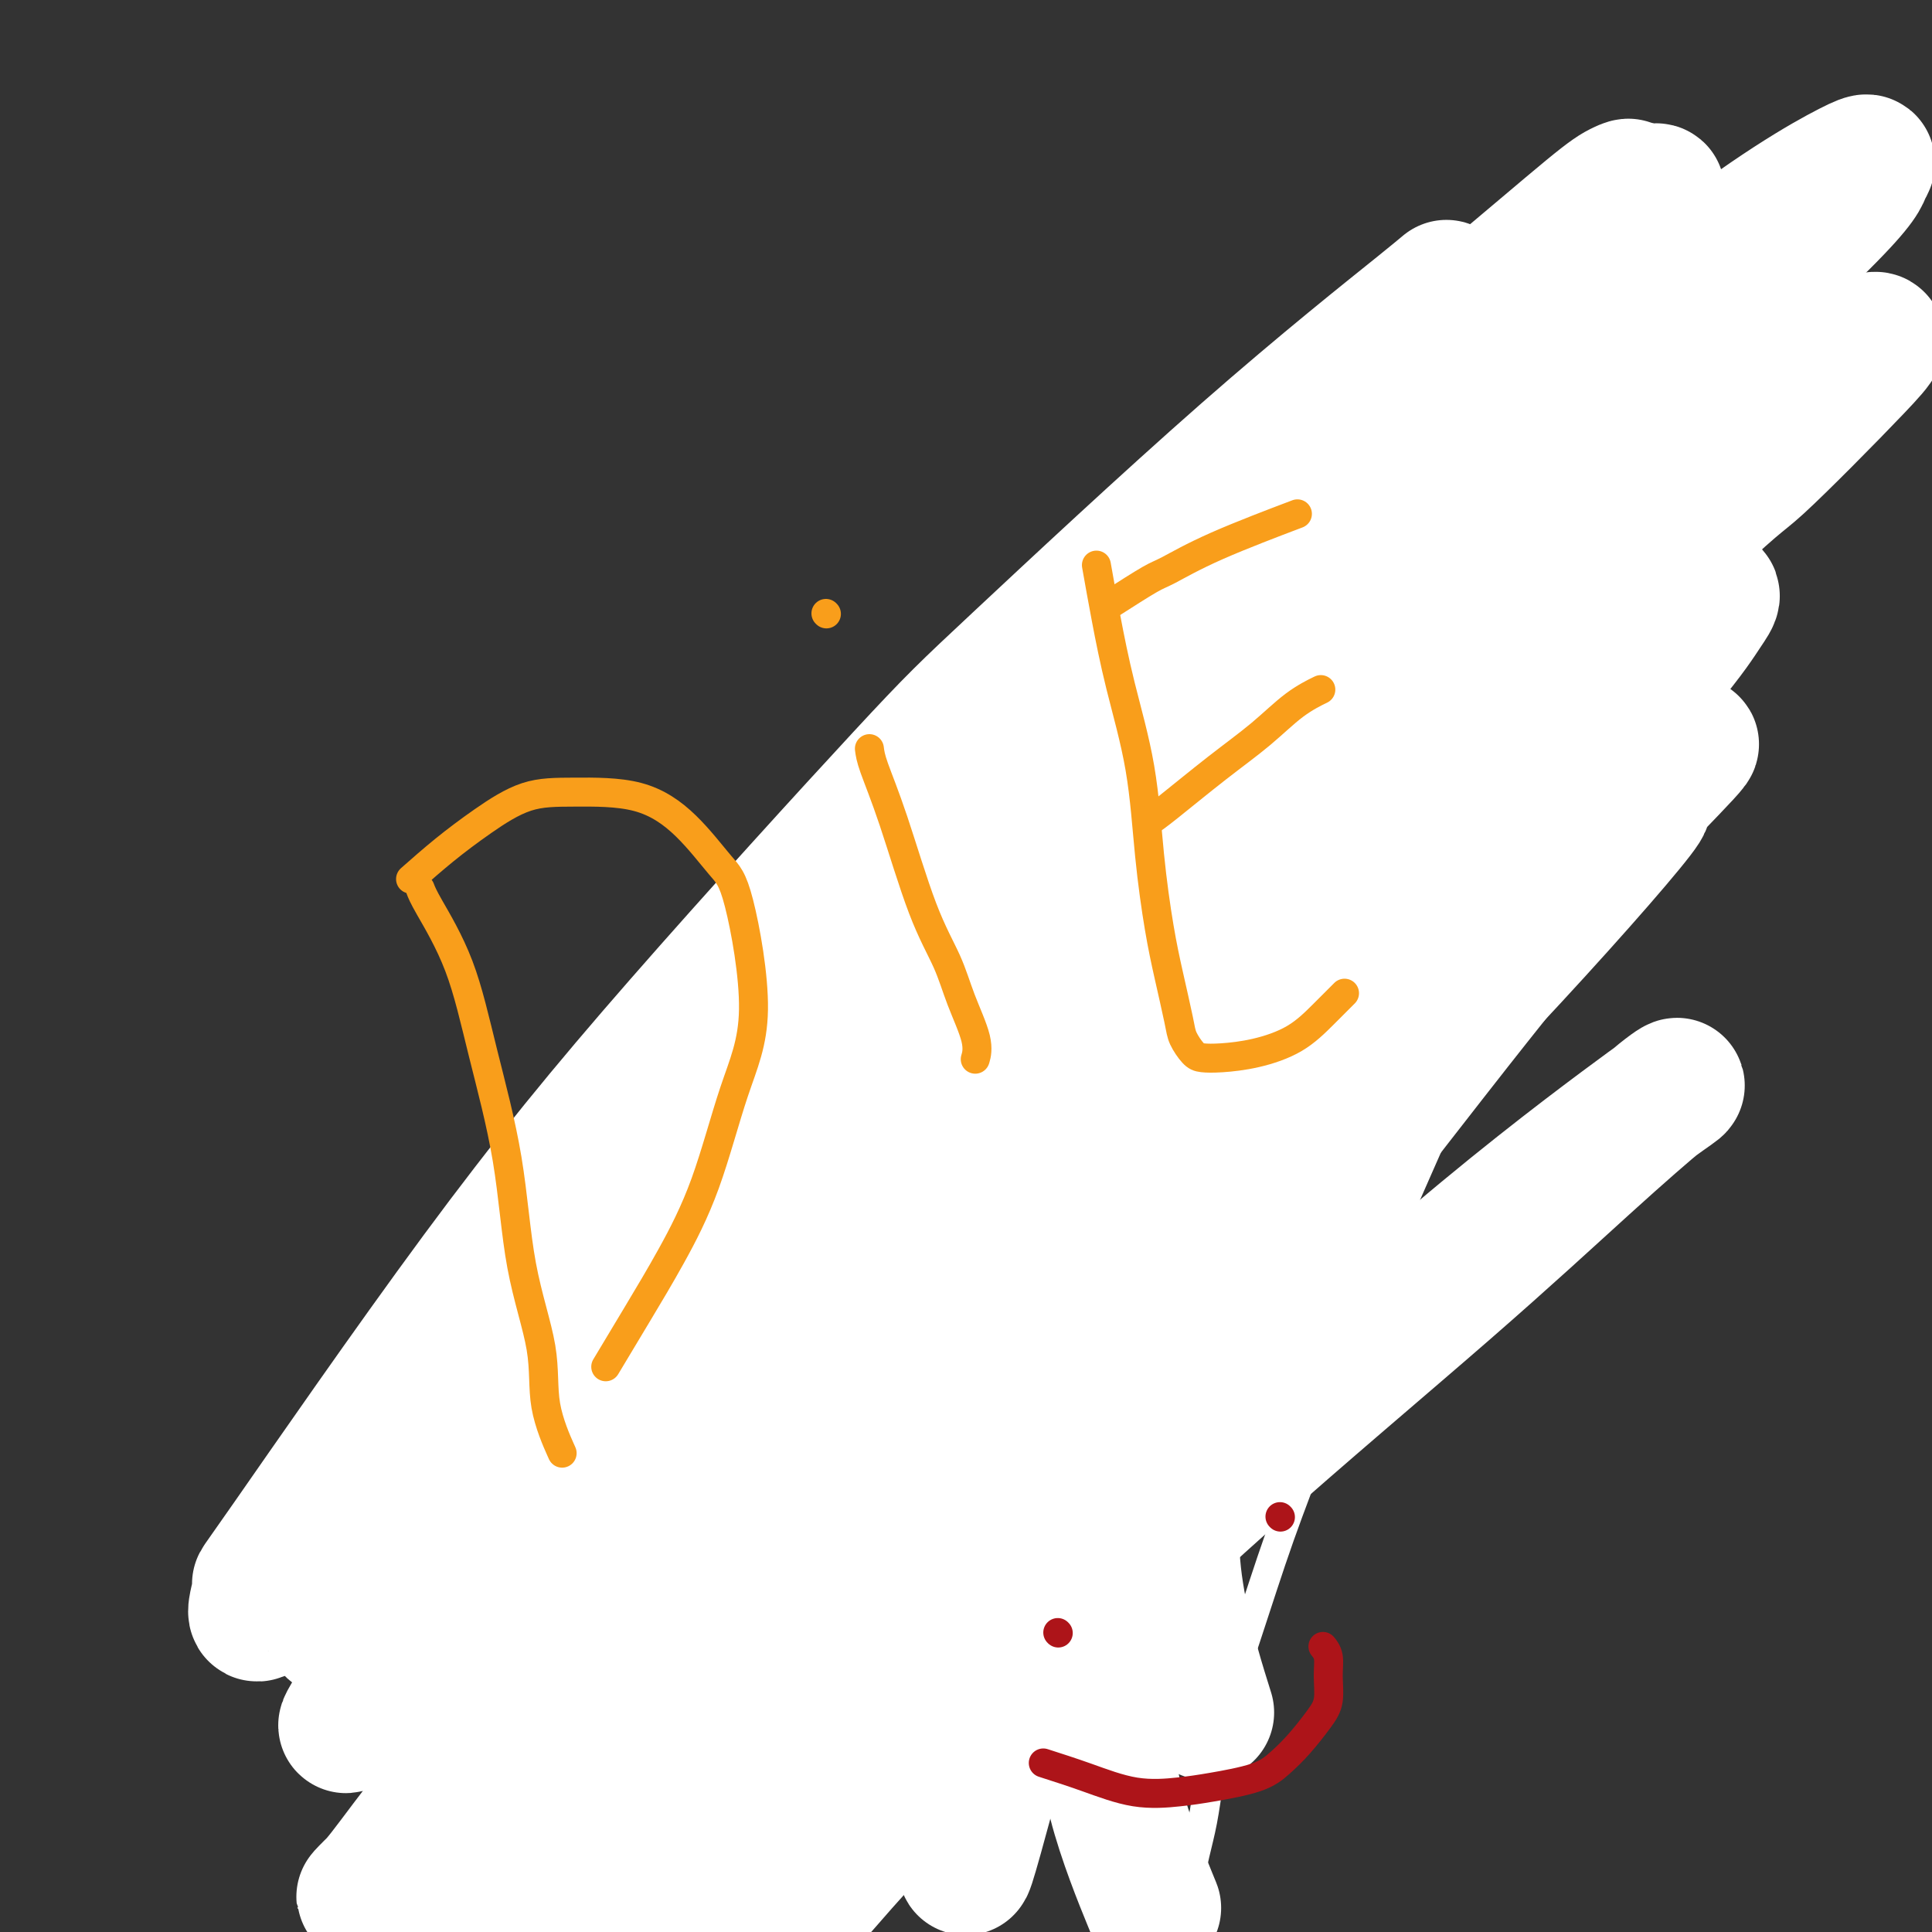 <svg viewBox='0 0 400 400' version='1.1' xmlns='http://www.w3.org/2000/svg' xmlns:xlink='http://www.w3.org/1999/xlink'><rect x="0" y="0" width="400" height="400" fill="#333333" stroke="none"/><g fill='none' stroke='#F99E1B' stroke-width='6' stroke-linecap='round' stroke-linejoin='round'><path d='M144,253c0.456,-1.361 0.911,-2.723 2,-6c1.089,-3.277 2.811,-8.470 5,-13c2.189,-4.530 4.846,-8.397 10,-17c5.154,-8.603 12.806,-21.944 19,-31c6.194,-9.056 10.928,-13.829 16,-20c5.072,-6.171 10.480,-13.741 16,-20c5.520,-6.259 11.151,-11.207 17,-16c5.849,-4.793 11.916,-9.431 17,-13c5.084,-3.569 9.186,-6.069 14,-9c4.814,-2.931 10.340,-6.291 13,-8c2.660,-1.709 2.453,-1.766 5,-3c2.547,-1.234 7.848,-3.645 12,-5c4.152,-1.355 7.154,-1.654 9,-2c1.846,-0.346 2.538,-0.740 5,-1c2.462,-0.260 6.696,-0.385 9,0c2.304,0.385 2.677,1.279 3,2c0.323,0.721 0.596,1.269 1,3c0.404,1.731 0.941,4.647 0,11c-0.941,6.353 -3.359,16.144 -4,20c-0.641,3.856 0.496,1.775 -1,7c-1.496,5.225 -5.623,17.754 -9,27c-3.377,9.246 -6.002,15.209 -7,18c-0.998,2.791 -0.370,2.411 -3,8c-2.630,5.589 -8.519,17.148 -13,25c-4.481,7.852 -7.552,11.999 -11,17c-3.448,5.001 -7.271,10.858 -11,16c-3.729,5.142 -7.365,9.571 -11,14'/><path d='M247,257c-7.555,10.174 -9.943,12.108 -12,14c-2.057,1.892 -3.785,3.740 -6,6c-2.215,2.260 -4.919,4.931 -6,6c-1.081,1.069 -0.541,0.534 0,0'/><path d='M101,279c-1.748,1.284 -3.496,2.567 -6,6c-2.504,3.433 -5.764,9.015 -7,12c-1.236,2.985 -0.448,3.374 -1,5c-0.552,1.626 -2.444,4.491 -3,9c-0.556,4.509 0.225,10.664 1,15c0.775,4.336 1.544,6.853 3,10c1.456,3.147 3.599,6.925 5,10c1.401,3.075 2.059,5.448 7,9c4.941,3.552 14.164,8.284 19,10c4.836,1.716 5.284,0.417 8,0c2.716,-0.417 7.698,0.049 13,-1c5.302,-1.049 10.923,-3.613 15,-6c4.077,-2.387 6.608,-4.599 10,-7c3.392,-2.401 7.644,-4.993 10,-7c2.356,-2.007 2.816,-3.431 3,-4c0.184,-0.569 0.092,-0.285 0,0'/><path d='M234,277c-0.166,0.493 -0.333,0.986 1,4c1.333,3.014 4.164,8.551 6,12c1.836,3.449 2.677,4.812 3,9c0.323,4.188 0.126,11.203 0,16c-0.126,4.797 -0.183,7.378 -1,11c-0.817,3.622 -2.393,8.285 -5,13c-2.607,4.715 -6.245,9.480 -10,13c-3.755,3.520 -7.626,5.794 -13,9c-5.374,3.206 -12.250,7.345 -15,9c-2.750,1.655 -1.375,0.828 0,0'/><path d='M182,346c-0.041,0.210 -0.082,0.420 2,-2c2.082,-2.420 6.286,-7.470 8,-10c1.714,-2.530 0.936,-2.542 2,-5c1.064,-2.458 3.970,-7.363 6,-12c2.030,-4.637 3.185,-9.005 4,-14c0.815,-4.995 1.291,-10.617 2,-16c0.709,-5.383 1.653,-10.526 2,-14c0.347,-3.474 0.099,-5.278 0,-6c-0.099,-0.722 -0.050,-0.361 0,0'/><path d='M203,271c2.035,3.623 4.070,7.245 5,9c0.930,1.755 0.754,1.642 2,5c1.246,3.358 3.915,10.187 5,13c1.085,2.813 0.587,1.610 1,6c0.413,4.390 1.737,14.373 2,21c0.263,6.627 -0.534,9.897 -2,14c-1.466,4.103 -3.599,9.038 -6,13c-2.401,3.962 -5.069,6.951 -10,12c-4.931,5.049 -12.123,12.157 -15,15c-2.877,2.843 -1.438,1.422 0,0'/></g>
<g fill='none' stroke='#F47623' stroke-width='6' stroke-linecap='round' stroke-linejoin='round'><path d='M255,124c1.138,1.019 2.276,2.038 4,4c1.724,1.962 4.034,4.868 6,8c1.966,3.132 3.588,6.492 5,10c1.412,3.508 2.613,7.165 4,11c1.387,3.835 2.960,7.848 4,12c1.040,4.152 1.547,8.443 2,13c0.453,4.557 0.853,9.381 1,13c0.147,3.619 0.042,6.034 0,7c-0.042,0.966 -0.021,0.483 0,0'/><path d='M280,160c2.242,-1.644 4.485,-3.289 7,-5c2.515,-1.711 5.303,-3.490 7,-5c1.697,-1.510 2.303,-2.753 7,-9c4.697,-6.247 13.485,-17.499 17,-22c3.515,-4.501 1.758,-2.250 0,0'/><path d='M293,95c-3.553,5.140 -7.106,10.281 -9,14c-1.894,3.719 -2.128,6.018 -3,8c-0.872,1.982 -2.382,3.647 -3,5c-0.618,1.353 -0.343,2.394 0,3c0.343,0.606 0.754,0.778 1,1c0.246,0.222 0.328,0.494 5,-3c4.672,-3.494 13.934,-10.753 18,-14c4.066,-3.247 2.937,-2.482 5,-5c2.063,-2.518 7.318,-8.318 10,-11c2.682,-2.682 2.789,-2.246 3,-2c0.211,0.246 0.524,0.303 1,0c0.476,-0.303 1.113,-0.965 1,-1c-0.113,-0.035 -0.977,0.557 -2,2c-1.023,1.443 -2.207,3.738 -4,6c-1.793,2.262 -4.197,4.492 -7,8c-2.803,3.508 -6.005,8.296 -9,12c-2.995,3.704 -5.782,6.324 -8,9c-2.218,2.676 -3.867,5.406 -5,7c-1.133,1.594 -1.750,2.051 -2,3c-0.250,0.949 -0.132,2.389 0,3c0.132,0.611 0.279,0.392 1,0c0.721,-0.392 2.018,-0.956 4,-2c1.982,-1.044 4.651,-2.567 7,-4c2.349,-1.433 4.378,-2.776 6,-4c1.622,-1.224 2.837,-2.328 4,-3c1.163,-0.672 2.275,-0.912 3,-1c0.725,-0.088 1.064,-0.025 1,1c-0.064,1.025 -0.532,3.013 -1,5'/><path d='M310,132c-1.439,3.524 -5.038,9.334 -8,14c-2.962,4.666 -5.289,8.189 -8,13c-2.711,4.811 -5.807,10.911 -8,15c-2.193,4.089 -3.484,6.168 -4,7c-0.516,0.832 -0.258,0.416 0,0'/></g>
<g fill='none' stroke='#000000' stroke-width='6' stroke-linecap='round' stroke-linejoin='round'><path d='M80,282c-1.504,3.555 -3.008,7.110 -4,12c-0.992,4.890 -1.472,11.115 -2,16c-0.528,4.885 -1.104,8.431 0,20c1.104,11.569 3.887,31.163 5,39c1.113,7.837 0.557,3.919 0,0'/><path d='M84,337c-0.473,3.677 -0.945,7.355 -1,12c-0.055,4.645 0.309,10.259 1,16c0.691,5.741 1.711,11.611 3,17c1.289,5.389 2.847,10.297 5,15c2.153,4.703 4.901,9.201 6,11c1.099,1.799 0.550,0.900 0,0'/><path d='M102,366c-0.523,1.607 -1.046,3.214 -1,5c0.046,1.786 0.662,3.752 2,8c1.338,4.248 3.400,10.778 5,17c1.600,6.222 2.738,12.137 5,18c2.262,5.863 5.646,11.675 7,14c1.354,2.325 0.677,1.162 0,0'/><path d='M114,360c1.742,4.132 3.483,8.265 5,14c1.517,5.735 2.809,13.073 5,20c2.191,6.927 5.282,13.442 8,19c2.718,5.558 5.062,10.159 6,12c0.938,1.841 0.469,0.920 0,0'/><path d='M144,359c0.297,1.398 0.595,2.796 1,6c0.405,3.204 0.918,8.215 2,13c1.082,4.785 2.733,9.344 4,15c1.267,5.656 2.149,12.407 3,17c0.851,4.593 1.672,7.026 2,8c0.328,0.974 0.164,0.487 0,0'/></g>
<g fill='none' stroke='#FFFFFF' stroke-width='6' stroke-linecap='round' stroke-linejoin='round'><path d='M321,184c-0.292,0.618 -0.584,1.236 -2,3c-1.416,1.764 -3.955,4.675 -6,8c-2.045,3.325 -3.596,7.063 -5,11c-1.404,3.937 -2.663,8.074 -5,14c-2.337,5.926 -5.754,13.642 -9,21c-3.246,7.358 -6.323,14.360 -9,21c-2.677,6.640 -4.954,12.920 -7,19c-2.046,6.080 -3.859,11.959 -6,18c-2.141,6.041 -4.608,12.243 -7,19c-2.392,6.757 -4.707,14.070 -7,21c-2.293,6.930 -4.562,13.479 -6,20c-1.438,6.521 -2.045,13.016 -3,18c-0.955,4.984 -2.257,8.457 -3,15c-0.743,6.543 -0.927,16.155 -1,20c-0.073,3.845 -0.037,1.922 0,0'/></g>
<g fill='none' stroke='#FFFFFF' stroke-width='28' stroke-linecap='round' stroke-linejoin='round'><path d='M256,213c-5.074,3.839 -10.149,7.678 -20,16c-9.851,8.322 -24.479,21.127 -37,34c-12.521,12.873 -22.937,25.813 -33,39c-10.063,13.187 -19.774,26.622 -29,40c-9.226,13.378 -17.968,26.698 -24,38c-6.032,11.302 -9.354,20.586 -12,26c-2.646,5.414 -4.617,6.958 -2,6c2.617,-0.958 9.822,-4.416 18,-12c8.178,-7.584 17.328,-19.293 29,-33c11.672,-13.707 25.864,-29.413 40,-46c14.136,-16.587 28.215,-34.055 43,-52c14.785,-17.945 30.274,-36.367 45,-53c14.726,-16.633 28.688,-31.478 41,-45c12.312,-13.522 22.973,-25.722 29,-33c6.027,-7.278 7.420,-9.634 9,-12c1.580,-2.366 3.346,-4.742 -3,-1c-6.346,3.742 -20.803,13.601 -33,22c-12.197,8.399 -22.133,15.337 -51,43c-28.867,27.663 -76.663,76.049 -103,105c-26.337,28.951 -31.214,38.466 -40,51c-8.786,12.534 -21.481,28.086 -28,37c-6.519,8.914 -6.862,11.191 -8,13c-1.138,1.809 -3.070,3.149 -1,2c2.070,-1.149 8.143,-4.788 18,-13c9.857,-8.212 23.498,-20.999 39,-36c15.502,-15.001 32.867,-32.217 51,-50c18.133,-17.783 37.036,-36.134 55,-53c17.964,-16.866 34.990,-32.247 48,-44c13.010,-11.753 22.005,-19.876 31,-28'/><path d='M328,174c37.080,-34.453 17.781,-15.086 12,-9c-5.781,6.086 1.958,-1.108 0,2c-1.958,3.108 -13.612,16.518 -27,31c-13.388,14.482 -28.509,30.037 -46,48c-17.491,17.963 -37.352,38.335 -52,53c-14.648,14.665 -24.085,23.622 -47,52c-22.915,28.378 -59.310,76.177 -74,96c-14.690,19.823 -7.675,11.669 -5,9c2.675,-2.669 1.009,0.147 5,-2c3.991,-2.147 13.637,-9.257 34,-28c20.363,-18.743 51.441,-49.120 74,-71c22.559,-21.880 36.598,-35.262 52,-49c15.402,-13.738 32.168,-27.831 45,-39c12.832,-11.169 21.730,-19.413 29,-26c7.270,-6.587 12.910,-11.516 16,-14c3.090,-2.484 3.628,-2.523 3,-2c-0.628,0.523 -2.421,1.608 -11,8c-8.579,6.392 -23.943,18.090 -41,33c-17.057,14.910 -35.808,33.031 -46,43c-10.192,9.969 -11.825,11.787 -22,22c-10.175,10.213 -28.894,28.822 -43,44c-14.106,15.178 -23.601,26.924 -32,37c-8.399,10.076 -15.701,18.481 -21,24c-5.299,5.519 -8.595,8.151 -10,10c-1.405,1.849 -0.921,2.915 4,-3c4.921,-5.915 14.278,-18.812 28,-37c13.722,-18.188 31.810,-41.666 41,-54c9.190,-12.334 9.483,-13.524 22,-30c12.517,-16.476 37.259,-48.238 62,-80'/><path d='M278,242c31.098,-40.171 30.344,-38.599 32,-41c1.656,-2.401 5.721,-8.775 10,-15c4.279,-6.225 8.771,-12.301 11,-16c2.229,-3.699 2.194,-5.022 -3,-4c-5.194,1.022 -15.548,4.387 -29,13c-13.452,8.613 -30.003,22.474 -47,36c-16.997,13.526 -34.439,26.718 -51,41c-16.561,14.282 -32.242,29.655 -47,45c-14.758,15.345 -28.593,30.661 -40,44c-11.407,13.339 -20.386,24.701 -26,32c-5.614,7.299 -7.862,10.536 -10,13c-2.138,2.464 -4.167,4.155 -1,1c3.167,-3.155 11.530,-11.157 23,-23c11.470,-11.843 26.047,-27.527 44,-47c17.953,-19.473 39.281,-42.735 58,-63c18.719,-20.265 34.827,-37.532 61,-64c26.173,-26.468 62.411,-62.138 80,-79c17.589,-16.862 16.530,-14.917 21,-19c4.470,-4.083 14.468,-14.195 20,-20c5.532,-5.805 6.597,-7.303 0,-4c-6.597,3.303 -20.856,11.407 -37,22c-16.144,10.593 -34.174,23.676 -55,41c-20.826,17.324 -44.449,38.889 -63,55c-18.551,16.111 -32.030,26.768 -58,55c-25.970,28.232 -64.431,74.037 -81,93c-16.569,18.963 -11.245,11.083 -13,13c-1.755,1.917 -10.588,13.632 -1,-1c9.588,-14.632 37.597,-55.609 60,-86c22.403,-30.391 39.202,-50.195 56,-70'/><path d='M192,194c25.726,-29.609 62.041,-68.632 86,-93c23.959,-24.368 35.562,-34.081 44,-42c8.438,-7.919 13.712,-14.043 17,-17c3.288,-2.957 4.590,-2.748 4,-2c-0.590,0.748 -3.073,2.036 -14,12c-10.927,9.964 -30.297,28.604 -43,40c-12.703,11.396 -18.739,15.549 -53,54c-34.261,38.451 -96.747,111.199 -123,142c-26.253,30.801 -16.273,19.653 -17,21c-0.727,1.347 -12.161,15.189 -18,22c-5.839,6.811 -6.082,6.593 -6,6c0.082,-0.593 0.489,-1.560 5,-8c4.511,-6.440 13.126,-18.354 32,-44c18.874,-25.646 48.005,-65.026 70,-93c21.995,-27.974 36.852,-44.544 52,-61c15.148,-16.456 30.587,-32.799 42,-44c11.413,-11.201 18.799,-17.261 23,-21c4.201,-3.739 5.216,-5.158 6,-6c0.784,-0.842 1.338,-1.106 -5,4c-6.338,5.106 -19.567,15.581 -36,30c-16.433,14.419 -36.070,32.782 -47,43c-10.930,10.218 -13.155,12.291 -24,24c-10.845,11.709 -30.311,33.052 -46,51c-15.689,17.948 -27.600,32.500 -42,52c-14.400,19.500 -31.290,43.949 -39,55c-7.710,11.051 -6.242,8.704 -6,9c0.242,0.296 -0.743,3.233 -1,5c-0.257,1.767 0.212,2.362 7,-5c6.788,-7.362 19.894,-22.681 33,-38'/><path d='M93,290c14.516,-16.527 30.805,-36.343 49,-58c18.195,-21.657 38.294,-45.154 58,-67c19.706,-21.846 39.017,-42.042 57,-59c17.983,-16.958 34.638,-30.680 47,-41c12.362,-10.320 20.430,-17.239 25,-21c4.570,-3.761 5.644,-4.363 7,-5c1.356,-0.637 2.996,-1.310 -3,4c-5.996,5.310 -19.629,16.603 -33,29c-13.371,12.397 -26.480,25.900 -42,43c-15.520,17.100 -33.450,37.799 -47,53c-13.550,15.201 -22.721,24.903 -40,54c-17.279,29.097 -42.666,77.587 -52,96c-9.334,18.413 -2.614,6.749 -2,6c0.614,-0.749 -4.880,9.417 2,3c6.880,-6.417 26.132,-29.418 42,-51c15.868,-21.582 28.352,-41.747 47,-67c18.648,-25.253 43.459,-55.595 57,-72c13.541,-16.405 15.813,-18.872 29,-31c13.187,-12.128 37.289,-33.917 55,-48c17.711,-14.083 29.032,-20.461 34,-23c4.968,-2.539 3.585,-1.239 3,0c-0.585,1.239 -0.372,2.418 -9,11c-8.628,8.582 -26.097,24.568 -35,33c-8.903,8.432 -9.238,9.309 -20,21c-10.762,11.691 -31.949,34.194 -48,53c-16.051,18.806 -26.967,33.915 -42,61c-15.033,27.085 -34.184,66.147 -44,89c-9.816,22.853 -10.297,29.499 -11,36c-0.703,6.501 -1.630,12.857 -2,16c-0.370,3.143 -0.185,3.071 0,3'/><path d='M175,358c-1.567,9.199 1.015,4.696 4,0c2.985,-4.696 6.373,-9.585 11,-21c4.627,-11.415 10.494,-29.358 18,-49c7.506,-19.642 16.650,-40.984 27,-62c10.350,-21.016 21.905,-41.705 34,-60c12.095,-18.295 24.731,-34.194 34,-46c9.269,-11.806 15.170,-19.517 19,-24c3.830,-4.483 5.587,-5.736 6,-6c0.413,-0.264 -0.520,0.461 -7,9c-6.480,8.539 -18.506,24.891 -27,33c-8.494,8.109 -13.454,7.976 -30,48c-16.546,40.024 -44.678,120.205 -56,153c-11.322,32.795 -5.833,18.205 -5,19c0.833,0.795 -2.992,16.975 -4,24c-1.008,7.025 0.799,4.895 1,7c0.201,2.105 -1.203,8.443 2,-3c3.203,-11.443 11.015,-40.668 14,-53c2.985,-12.332 1.145,-7.770 7,-23c5.855,-15.230 19.404,-50.252 26,-66c6.596,-15.748 6.237,-12.220 9,-17c2.763,-4.780 8.647,-17.867 11,-23c2.353,-5.133 1.176,-2.313 1,-1c-0.176,1.313 0.651,1.120 0,4c-0.651,2.880 -2.779,8.832 -7,21c-4.221,12.168 -10.534,30.553 -14,44c-3.466,13.447 -4.084,21.955 -5,31c-0.916,9.045 -2.131,18.628 -1,29c1.131,10.372 4.609,21.535 6,26c1.391,4.465 0.696,2.233 0,0'/><path d='M229,321c-0.145,0.697 -0.290,1.395 -1,4c-0.710,2.605 -1.986,7.118 -2,12c-0.014,4.882 1.233,10.133 2,16c0.767,5.867 1.053,12.349 3,20c1.947,7.651 5.556,16.472 7,20c1.444,3.528 0.722,1.764 0,0'/></g>
<g fill='none' stroke='#F99E1B' stroke-width='6' stroke-linecap='round' stroke-linejoin='round'><path d='M87,184c0.281,0.738 0.562,1.477 2,4c1.438,2.523 4.032,6.831 6,12c1.968,5.169 3.309,11.200 5,18c1.691,6.800 3.732,14.370 5,22c1.268,7.630 1.762,15.321 3,22c1.238,6.679 3.218,12.347 4,17c0.782,4.653 0.364,8.291 1,12c0.636,3.709 2.324,7.488 3,9c0.676,1.512 0.338,0.756 0,0'/><path d='M85,182c2.268,-2.000 4.536,-4.000 7,-6c2.464,-2.000 5.125,-3.999 8,-6c2.875,-2.001 5.963,-4.005 9,-5c3.037,-0.995 6.023,-0.981 10,-1c3.977,-0.019 8.947,-0.072 13,1c4.053,1.072 7.191,3.269 10,6c2.809,2.731 5.289,5.995 7,8c1.711,2.005 2.651,2.751 4,8c1.349,5.249 3.105,15.000 3,22c-0.105,7.000 -2.071,11.250 -4,17c-1.929,5.750 -3.821,12.999 -6,19c-2.179,6.001 -4.646,10.753 -7,15c-2.354,4.247 -4.595,7.990 -7,12c-2.405,4.010 -4.973,8.289 -6,10c-1.027,1.711 -0.514,0.856 0,0'/><path d='M180,155c0.116,0.915 0.232,1.830 1,4c0.768,2.170 2.189,5.595 4,11c1.811,5.405 4.012,12.790 6,18c1.988,5.210 3.762,8.244 5,11c1.238,2.756 1.940,5.234 3,8c1.060,2.766 2.478,5.822 3,8c0.522,2.178 0.149,3.480 0,4c-0.149,0.520 -0.075,0.260 0,0'/><path d='M171,127c0.000,0.000 0.100,0.100 0.1,0.1'/><path d='M227,117c0.614,3.461 1.228,6.923 2,11c0.772,4.077 1.701,8.771 3,14c1.299,5.229 2.968,10.993 4,17c1.032,6.007 1.427,12.255 2,18c0.573,5.745 1.322,10.986 2,15c0.678,4.014 1.283,6.802 2,10c0.717,3.198 1.547,6.805 2,9c0.453,2.195 0.530,2.979 1,4c0.470,1.021 1.335,2.280 2,3c0.665,0.720 1.132,0.900 2,1c0.868,0.100 2.139,0.121 4,0c1.861,-0.121 4.314,-0.383 7,-1c2.686,-0.617 5.607,-1.588 8,-3c2.393,-1.412 4.260,-3.265 6,-5c1.740,-1.735 3.354,-3.353 4,-4c0.646,-0.647 0.323,-0.324 0,0'/><path d='M238,170c0.785,-0.532 1.570,-1.064 4,-3c2.430,-1.936 6.505,-5.276 10,-8c3.495,-2.724 6.411,-4.833 9,-7c2.589,-2.167 4.851,-4.391 7,-6c2.149,-1.609 4.185,-2.603 5,-3c0.815,-0.397 0.407,-0.199 0,0'/><path d='M230,125c3.112,-1.990 6.223,-3.981 8,-5c1.777,-1.019 2.219,-1.067 4,-2c1.781,-0.933 4.903,-2.751 10,-5c5.097,-2.249 12.171,-4.928 15,-6c2.829,-1.072 1.415,-0.536 0,0'/></g>
<g fill='none' stroke='#AD1419' stroke-width='6' stroke-linecap='round' stroke-linejoin='round'><path d='M219,338c0.000,0.000 0.100,0.100 0.1,0.1'/><path d='M265,314c0.000,0.000 0.100,0.100 0.1,0.1'/><path d='M216,365c2.905,0.933 5.809,1.867 9,3c3.191,1.133 6.667,2.467 10,3c3.333,0.533 6.523,0.265 9,0c2.477,-0.265 4.242,-0.528 7,-1c2.758,-0.472 6.508,-1.153 9,-2c2.492,-0.847 3.725,-1.860 5,-3c1.275,-1.140 2.591,-2.406 4,-4c1.409,-1.594 2.910,-3.517 4,-5c1.090,-1.483 1.770,-2.527 2,-4c0.230,-1.473 0.009,-3.375 0,-5c-0.009,-1.625 0.193,-2.972 0,-4c-0.193,-1.028 -0.783,-1.738 -1,-2c-0.217,-0.262 -0.062,-0.075 0,0c0.062,0.075 0.031,0.037 0,0'/></g>
</svg>